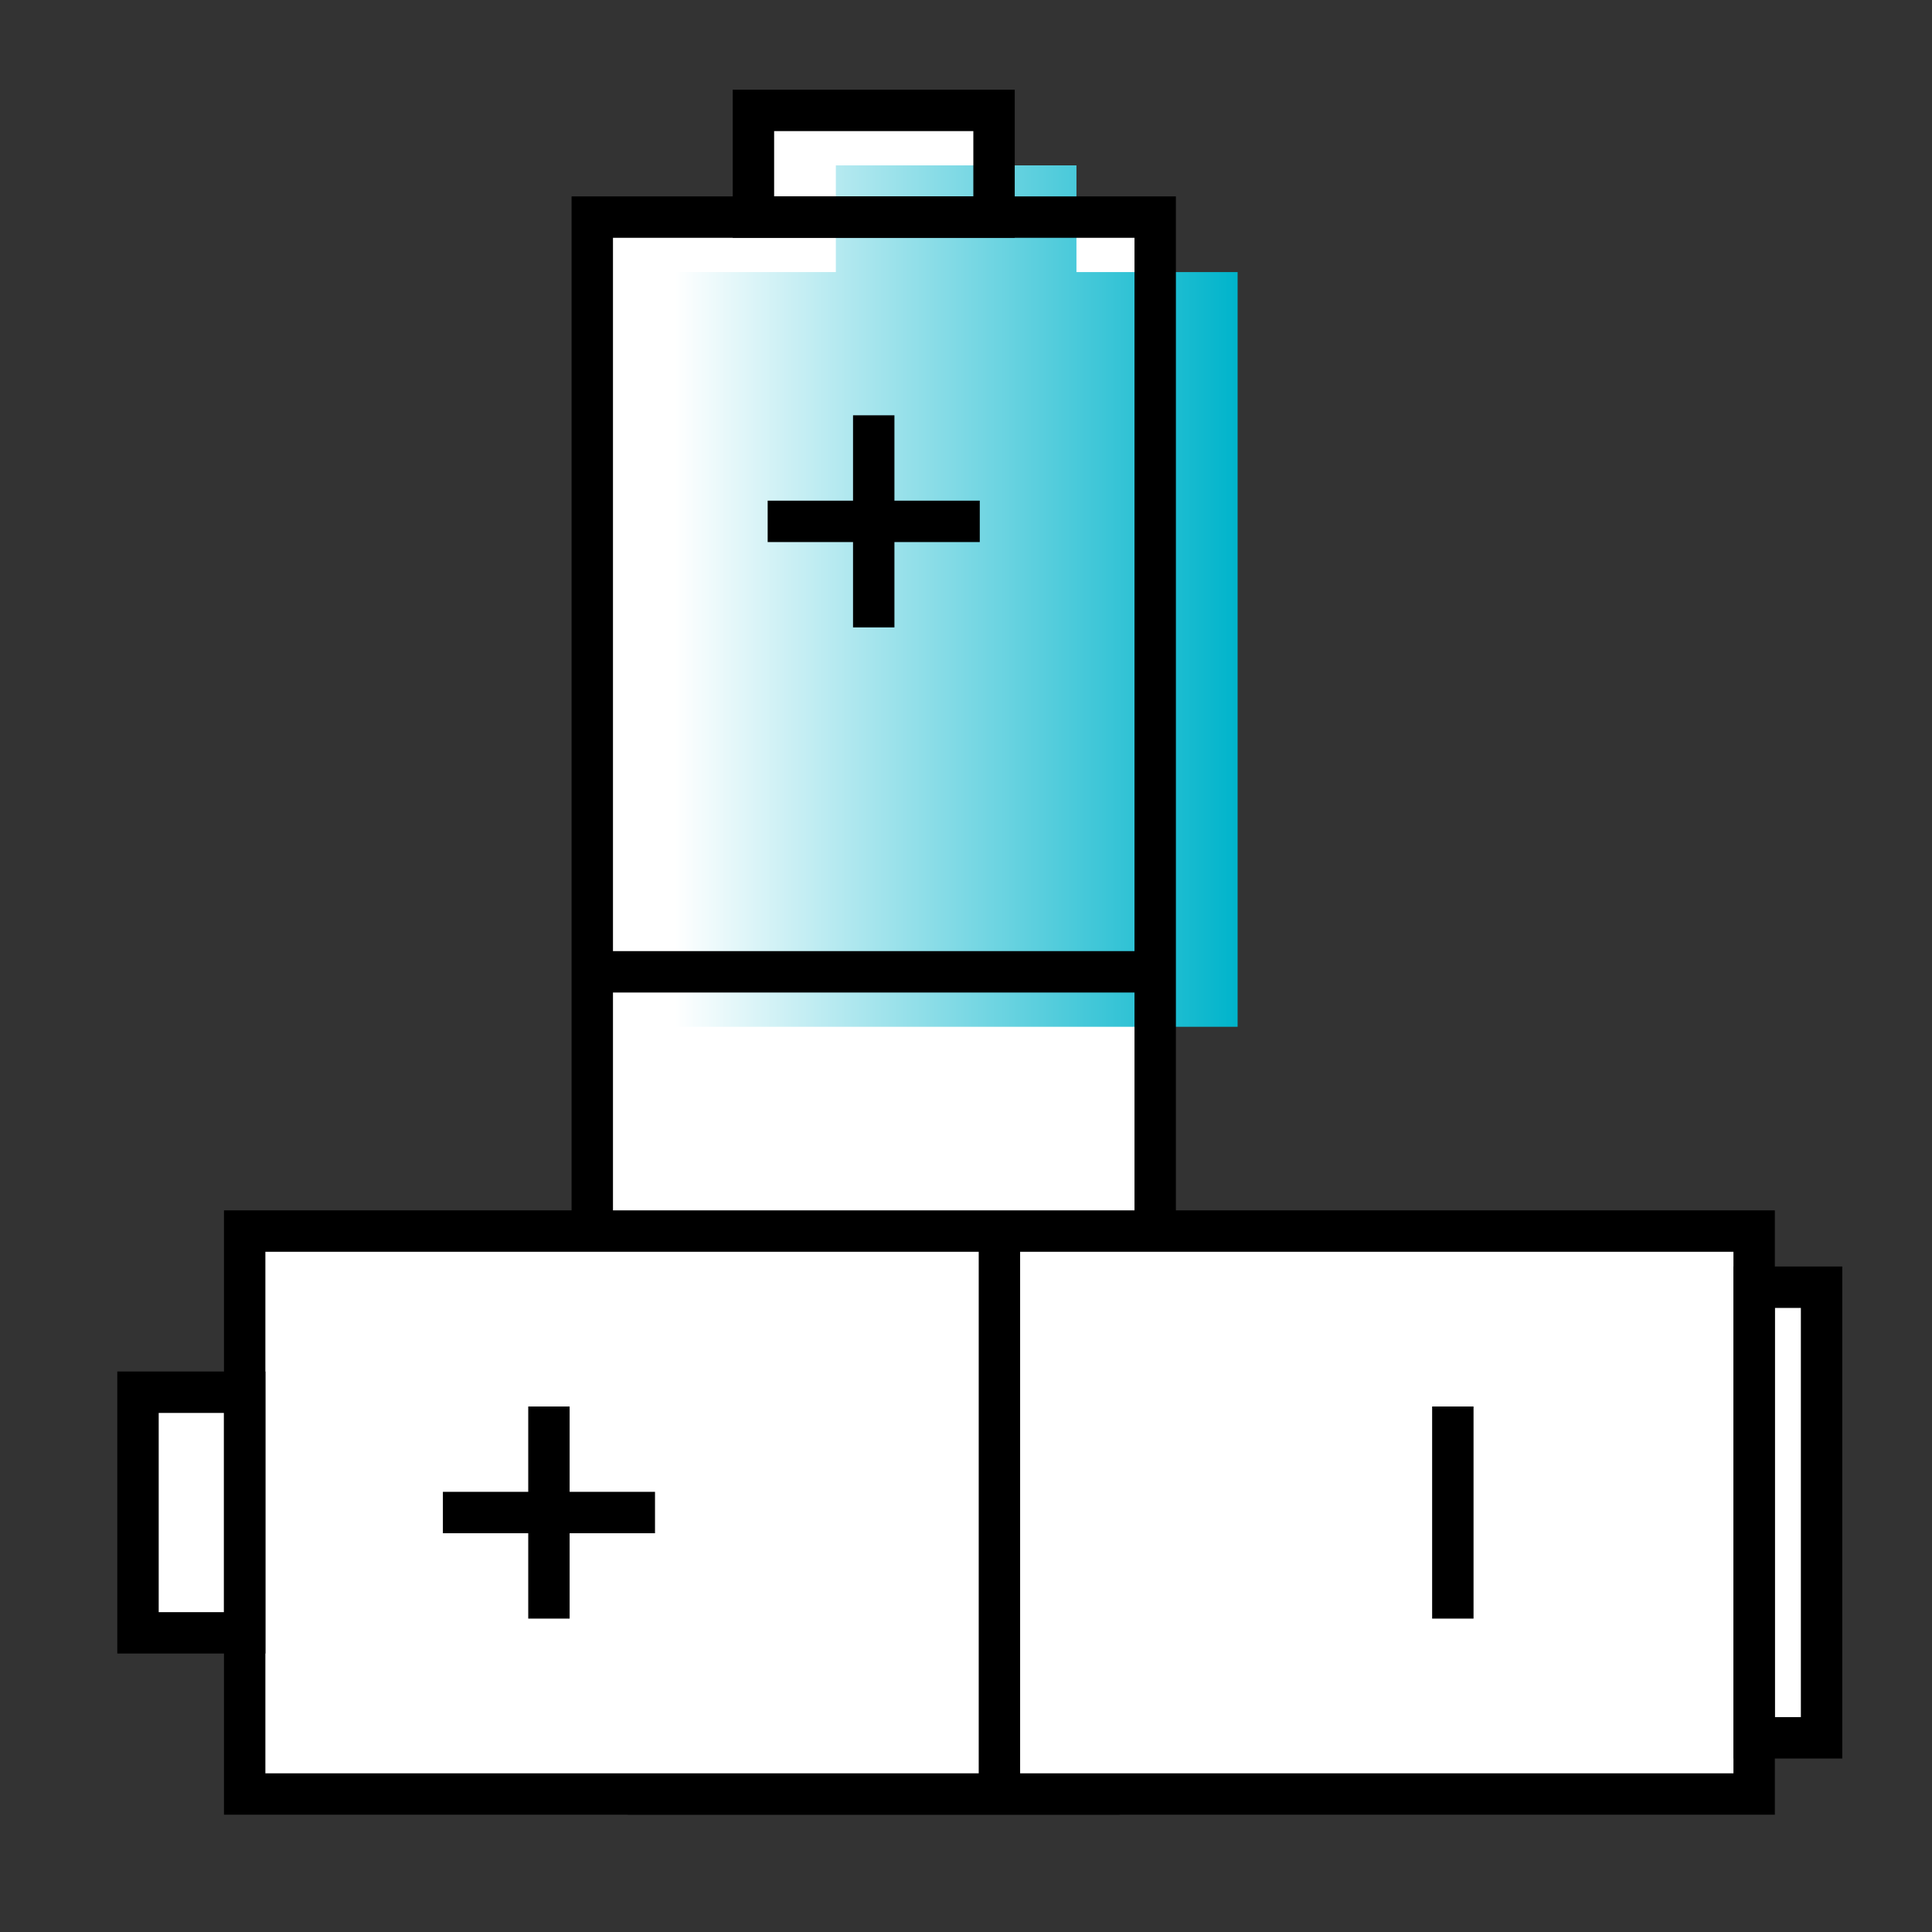 <svg xmlns="http://www.w3.org/2000/svg" width="70" height="70" viewBox="0 0 70 70">
    <rect x="0" y="0" width="70" height="70" fill="#333333" stroke="none"/>
    <defs>
        <linearGradient id="linear-gradient" x2="1" y1=".5" y2=".5" gradientUnits="objectBoundingBox">
            <stop offset="0" stop-color="#fff"/>
            <stop offset="1" stop-color="#00b4cb"/>
        </linearGradient>
        <style>
            .cls-1{fill:#fff}.cls-3{fill:none;stroke:#000;stroke-miterlimit:10;stroke-width:1.5px}
        </style>
    </defs>
    <g id="icon" transform="translate(-1374.721 -337.035)">
        <g id="그룹_236">
            <path id="패스_1130" d="M1410.737 344.9v-3.865h-8.718v3.865h-5.839v54.691h2.035v2.444h16.326v-2.444h2.035V344.9z" class="cls-1"/>
            <path id="패스_1131" fill="url(#linear-gradient)" d="M1399.166 374.237v-27.345h5.839v-3.865h8.718v3.865h5.839v27.346z"/>
            <path id="사각형_515" d="M0 0H20.396V54.691H0z" class="cls-3" transform="translate(1396.18 344.901)"/>
            <path id="사각형_516" d="M0 0H16.326V2.443H0z" class="cls-3" transform="translate(1398.215 399.592)"/>
            <path id="사각형_517" d="M0 0H8.718V3.865H0z" class="cls-3" transform="translate(1402.019 341.035)"/>
            <path id="선_6" d="M0 0L0 7.685" class="cls-3" transform="translate(1406.378 352.082)"/>
            <path id="선_7" d="M7.685 0L0 0" class="cls-3" transform="translate(1402.535 355.925)"/>
            <path id="선_8" d="M7.685 0L0 0" class="cls-3" transform="translate(1402.535 388.674)"/>
            <path id="선_9" d="M0 0L20.396 0" class="cls-3" transform="translate(1396.18 372.246)"/>
        </g>
        <g id="그룹_237">
            <path id="패스_1132" d="M1383.586 387.478h-3.865v8.722h3.865v5.839h54.691V400h2.444v-16.326h-2.444v-2.035h-54.691z" class="cls-1"/>
            <path id="사각형_518" d="M0 0H20.396V54.691H0z" class="cls-3" transform="translate(1383.586 402.035) rotate(-90)"/>
            <path id="사각형_519" d="M0 0H16.326V2.443H0z" class="cls-3" transform="translate(1438.277 400) rotate(-90)"/>
            <path id="사각형_520" d="M0 0H8.718V3.865H0z" class="cls-3" transform="translate(1379.721 396.196) rotate(-90)"/>
            <path id="선_10" d="M0 0L7.685 0" class="cls-3" transform="translate(1390.768 391.837)"/>
            <path id="선_11" d="M0 0L0 7.685" class="cls-3" transform="translate(1394.61 387.995)"/>
            <path id="선_12" d="M0 0L0 7.685" class="cls-3" transform="translate(1427.36 387.995)"/>
            <path id="선_13" d="M0 20.396L0 0" class="cls-3" transform="translate(1410.932 381.639)"/>
        </g>
    </g>
</svg>
